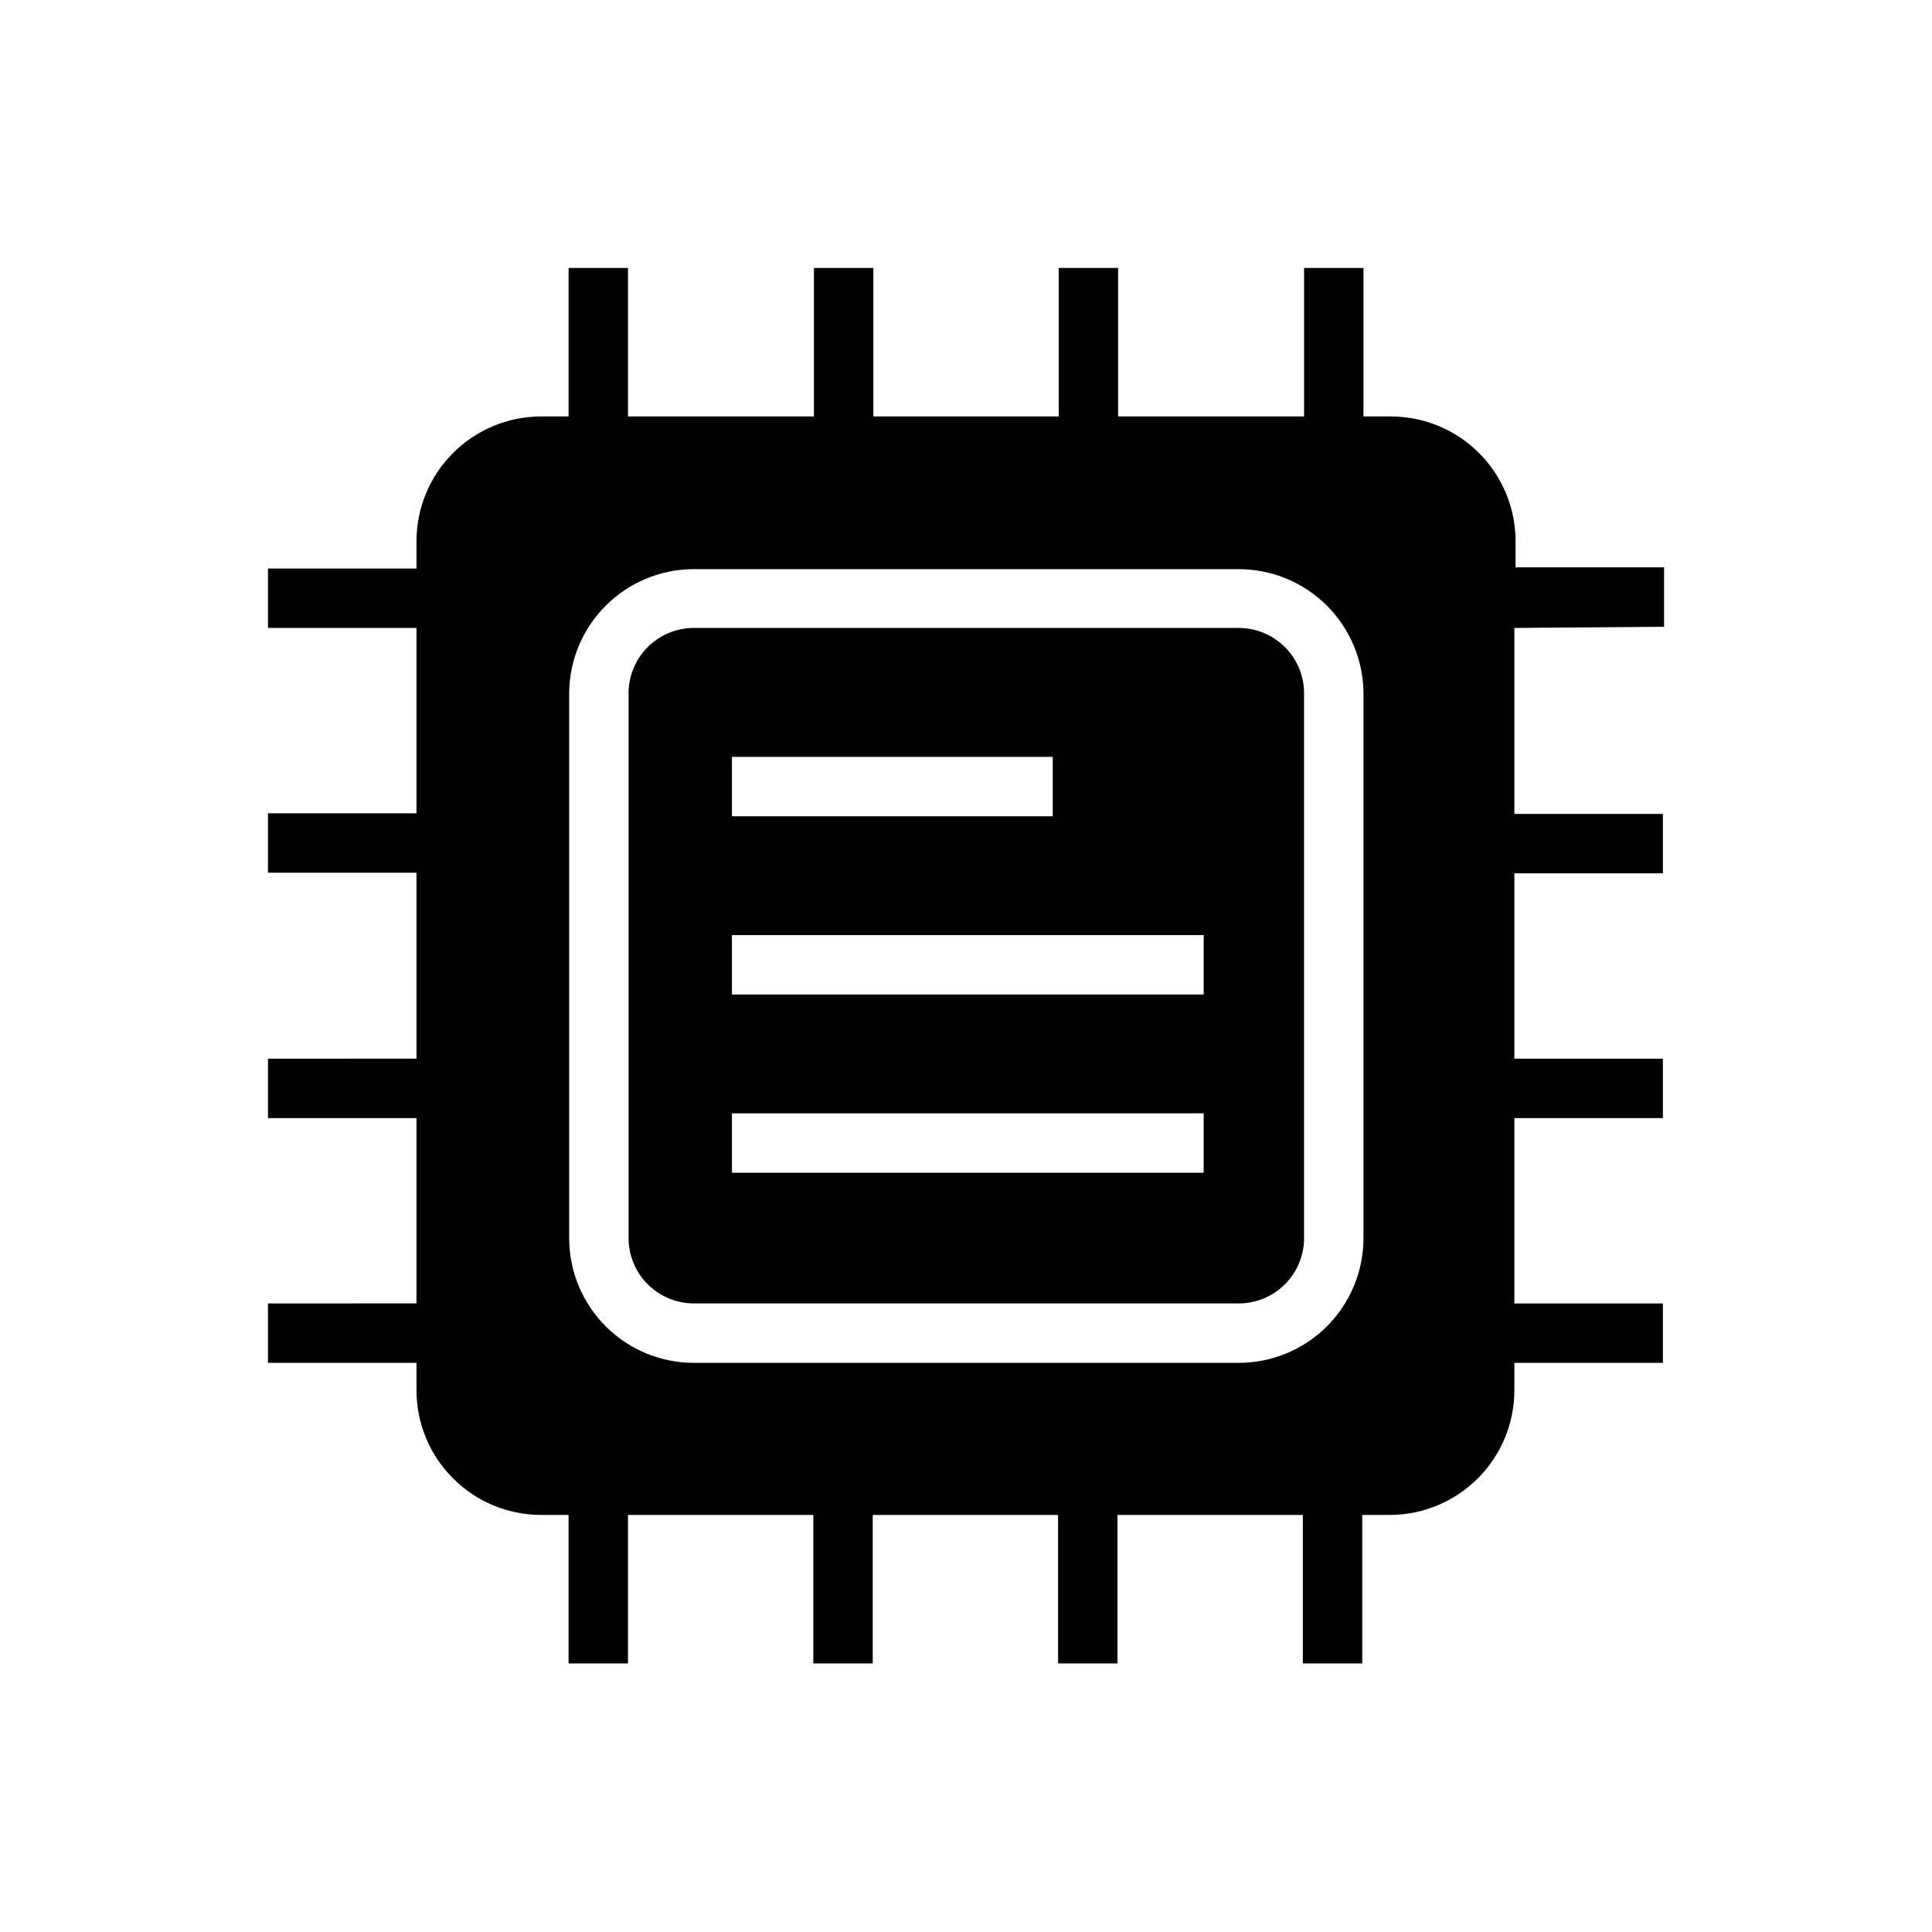 <?xml version="1.0" encoding="UTF-8"?>
<!-- Uploaded to: ICON Repo, www.svgrepo.com, Generator: ICON Repo Mixer Tools -->
<svg fill="#000000" width="800px" height="800px" version="1.1" viewBox="144 144 512 512" xmlns="http://www.w3.org/2000/svg">
 <path d="m472.27 310.41h-144.53c-4.539 0.043-8.879 1.863-12.09 5.074-3.211 3.207-5.031 7.551-5.07 12.086v144.69c0.039 4.535 1.859 8.879 5.07 12.086 3.211 3.211 7.551 5.031 12.09 5.074h144.69c4.539-0.043 8.879-1.863 12.09-5.074 3.207-3.207 5.031-7.551 5.07-12.086v-144.53c0-4.594-1.824-9-5.074-12.246-3.246-3.25-7.652-5.074-12.242-5.074zm-134.3 34.164h85.02v15.742h-85.02zm125.01 110.21-125.01 0.004v-15.742l125.01-0.004zm0-47.23h-125.01v-15.742h125.01zm122.02-97.457v-15.742h-39.359v-7.086c-0.043-8.711-3.523-17.059-9.684-23.219-6.164-6.164-14.508-9.645-23.223-9.684h-7.398v-39.359h-15.742v39.359h-49.281v-39.359h-15.742v39.359h-49.125v-39.359h-15.742v39.359h-49.281v-39.359h-15.742v39.359h-7.402c-8.711 0.039-17.059 3.519-23.219 9.684-6.164 6.16-9.645 14.508-9.684 23.219v7.398l-39.359 0.004v15.742h39.359v49.121h-39.359v15.742h39.359v49.277l-39.359 0.004v15.742h39.359v49.121l-39.359 0.004v15.742h39.359v7.402c0.039 8.711 3.519 17.059 9.684 23.219 6.16 6.164 14.508 9.645 23.219 9.684h7.398v39.359h15.742v-39.359h49.121v39.359h15.742v-39.359h49.121v39.359h15.742v-39.359h49.121v39.359h15.742v-39.359h7.41c8.715-0.039 17.062-3.519 23.223-9.684 6.16-6.16 9.641-14.508 9.684-23.219v-7.398h39.359v-15.742h-39.359v-49.125h39.359v-15.742h-39.359v-49.125h39.359v-15.742h-39.359v-49.281zm-79.664 162.17c-0.043 8.711-3.523 17.059-9.684 23.219-6.164 6.164-14.508 9.645-23.223 9.684h-144.69c-8.715-0.039-17.062-3.519-23.223-9.684-6.16-6.16-9.641-14.508-9.684-23.219v-144.53c0.043-8.715 3.523-17.062 9.684-23.223 6.16-6.16 14.508-9.641 23.223-9.684h144.69c8.715 0.043 17.059 3.523 23.223 9.684 6.16 6.16 9.641 14.508 9.684 23.223z"/>
</svg>
